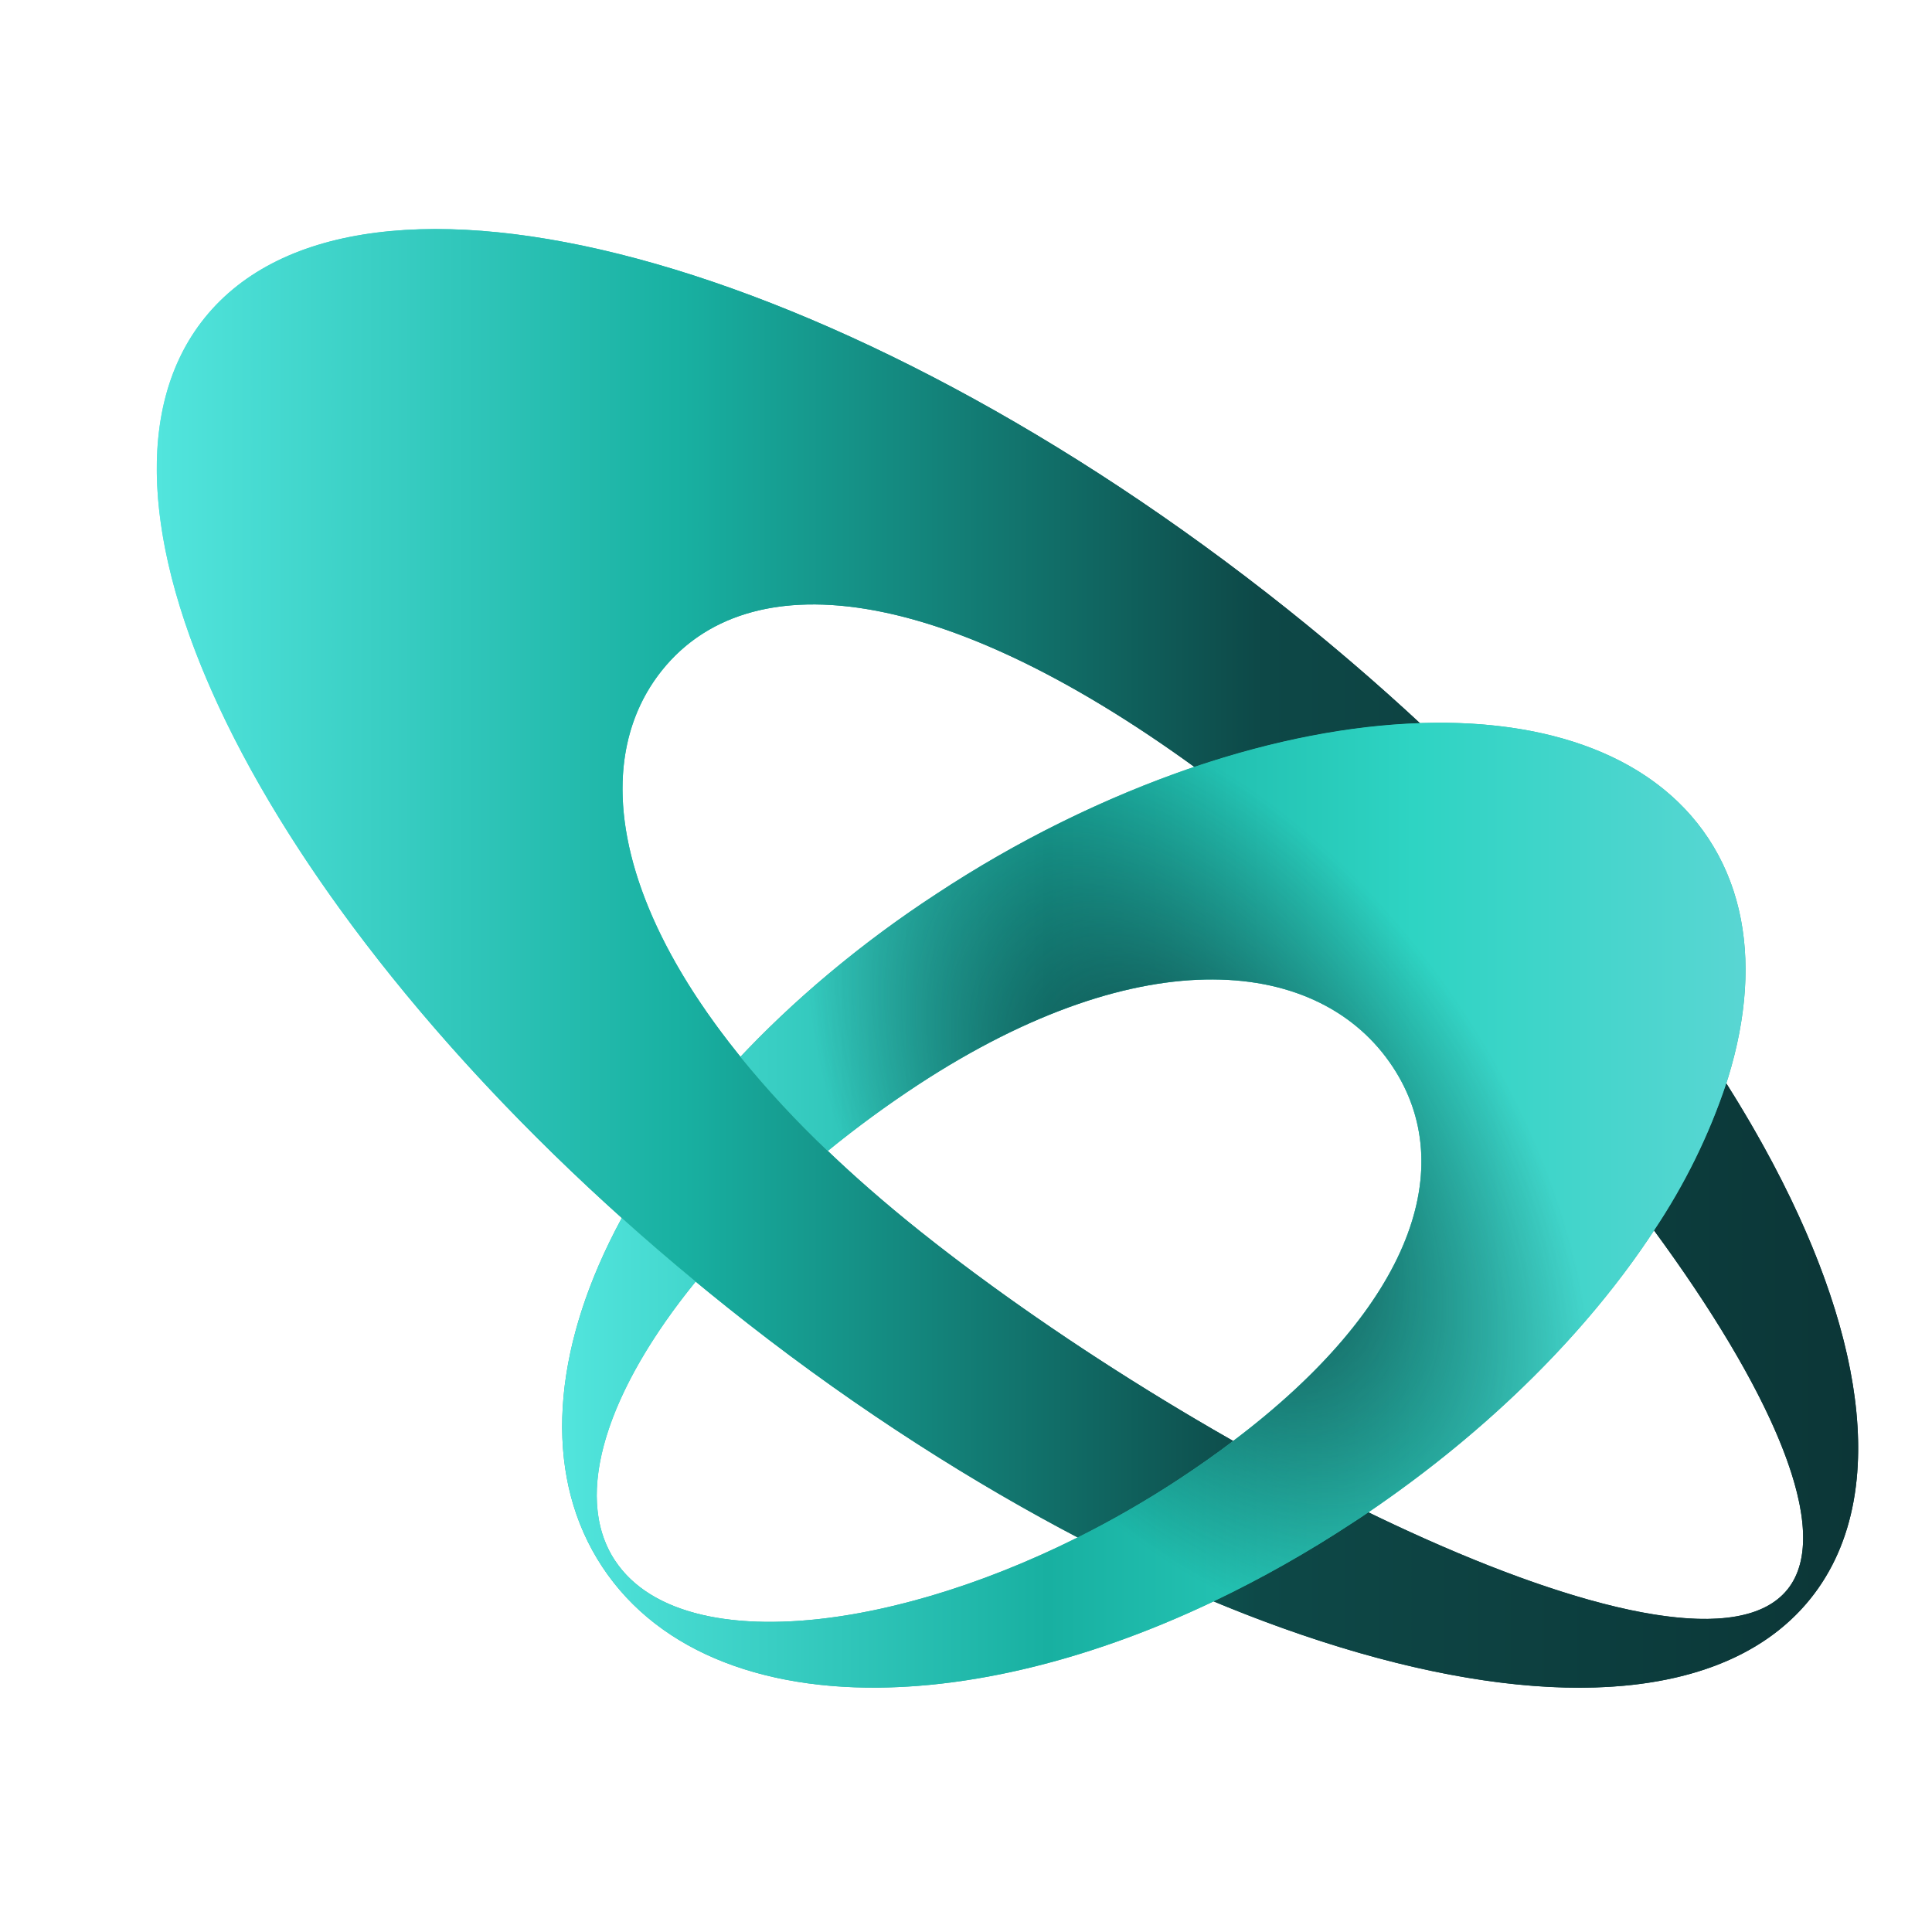 <?xml version="1.0" encoding="UTF-8"?> <svg xmlns="http://www.w3.org/2000/svg" width="32" height="32" viewBox="0 0 32 32" fill="none"> <g clip-path="url(#clip0_1071_198)"> <path d="M3.387 5.271C0.825 8.464 4.704 15.798 12.05 21.656C19.396 27.514 27.427 29.672 29.988 26.477C32.55 23.282 28.671 15.95 21.325 10.092C13.979 4.234 5.948 2.078 3.387 5.271ZM29.607 26.324C28.074 28.236 20 24.189 15.244 20.396C10.488 16.603 9.432 13.013 10.966 11.101C12.5 9.189 16.038 9.681 20.796 13.474C25.553 17.267 31.14 24.413 29.607 26.325V26.324Z" fill="url(#paint0_linear_1071_198)"></path> <path d="M28.296 13.887C26.395 11.009 20.671 11.42 15.511 14.805C10.351 18.189 8.074 23.075 9.976 25.953C11.877 28.832 17.233 28.613 22.393 25.229C27.552 21.845 30.196 16.765 28.296 13.887ZM10.186 25.848C8.993 24.043 11.46 20.424 15.2 17.97C18.941 15.516 21.875 15.863 23.067 17.669C24.259 19.474 23.257 22.052 19.516 24.506C15.775 26.96 11.378 27.652 10.187 25.848H10.186Z" fill="#34B3A3"></path> <path d="M28.593 17.943C28.305 18.805 27.903 19.625 27.396 20.38C29.298 22.968 30.397 25.341 29.607 26.326C28.756 27.39 25.87 26.609 22.663 25.049C22.573 25.11 22.484 25.17 22.393 25.228C21.66 25.711 20.894 26.144 20.101 26.523C24.549 28.375 28.366 28.5 29.989 26.477C31.458 24.643 30.806 21.444 28.593 17.943ZM15.242 20.397C14.68 19.949 14.169 19.504 13.71 19.064C13.194 18.576 12.711 18.055 12.264 17.505C10.113 14.85 9.831 12.515 10.966 11.101C12.389 9.327 15.536 9.623 19.781 12.702C21.092 12.259 22.363 12.015 23.518 11.977C22.828 11.336 22.097 10.707 21.325 10.091C13.979 4.235 5.948 2.076 3.386 5.269C1.035 8.199 4.106 14.614 10.299 20.174C10.694 20.529 11.102 20.88 11.523 21.228C11.697 21.371 11.872 21.514 12.05 21.656C13.858 23.106 15.8 24.381 17.85 25.464C18.424 25.177 18.98 24.857 19.516 24.506C19.839 24.294 20.142 24.081 20.424 23.867C18.574 22.815 16.743 21.593 15.242 20.397Z" fill="url(#paint1_linear_1071_198)"></path> <path d="M28.593 17.943C28.306 18.805 27.903 19.625 27.396 20.38C26.315 22.032 24.694 23.669 22.665 25.049C22.576 25.11 22.486 25.17 22.395 25.228C21.662 25.711 20.896 26.144 20.104 26.523C15.724 28.61 11.595 28.406 9.976 25.952C8.964 24.419 9.136 22.316 10.299 20.174C10.694 20.529 11.102 20.88 11.523 21.228C10.087 22.992 9.465 24.753 10.187 25.848C11.205 27.389 14.561 27.108 17.851 25.464C18.425 25.177 18.981 24.857 19.517 24.506C19.84 24.294 20.143 24.081 20.425 23.867C23.415 21.611 24.157 19.317 23.068 17.669C21.876 15.864 18.944 15.518 15.203 17.97C14.687 18.309 14.189 18.674 13.711 19.064C13.195 18.576 12.712 18.055 12.264 17.505C13.237 16.481 14.327 15.575 15.512 14.805C16.84 13.926 18.274 13.22 19.781 12.702C21.093 12.259 22.363 12.015 23.518 11.977C25.654 11.903 27.4 12.53 28.296 13.886C29.023 14.989 29.084 16.415 28.593 17.943Z" fill="url(#paint2_linear_1071_198)"></path> <path d="M28.593 17.943C28.339 18.735 27.935 19.561 27.396 20.38C26.318 22.03 24.694 23.669 22.663 25.049C22.574 25.11 22.484 25.17 22.393 25.228C21.66 25.711 20.894 26.144 20.102 26.523C15.724 28.61 11.595 28.406 9.976 25.952C8.964 24.419 9.137 22.316 10.3 20.174C10.695 20.529 11.102 20.88 11.523 21.228C10.088 22.992 9.465 24.753 10.188 25.848C11.205 27.389 14.562 27.108 17.852 25.464C18.425 25.177 18.982 24.858 19.518 24.506C19.841 24.294 20.144 24.081 20.426 23.867C23.415 21.611 24.157 19.317 23.068 17.669C21.876 15.864 18.944 15.518 15.203 17.97C14.687 18.309 14.189 18.674 13.711 19.064C13.195 18.575 12.712 18.055 12.264 17.505C13.237 16.481 14.327 15.575 15.512 14.805C16.84 13.927 18.274 13.22 19.781 12.702C21.093 12.259 22.363 12.015 23.517 11.977C25.653 11.903 27.398 12.53 28.294 13.886C29.023 14.989 29.084 16.415 28.593 17.943Z" fill="url(#paint3_radial_1071_198)"></path> </g> <defs> <linearGradient id="paint0_linear_1071_198" x1="2.598" y1="15.874" x2="30.777" y2="15.874" gradientUnits="userSpaceOnUse"> <stop stop-color="#52E5DD"></stop> <stop offset="0.31" stop-color="#18B0A1"></stop> <stop offset="0.65" stop-color="#0D4847"></stop> <stop offset="1" stop-color="#0C3637"></stop> </linearGradient> <linearGradient id="paint1_linear_1071_198" x1="2.598" y1="15.874" x2="30.777" y2="15.874" gradientUnits="userSpaceOnUse"> <stop stop-color="#52E5DD"></stop> <stop offset="0.31" stop-color="#18B0A1"></stop> <stop offset="0.65" stop-color="#0D4847"></stop> <stop offset="1" stop-color="#0C3637"></stop> </linearGradient> <linearGradient id="paint2_linear_1071_198" x1="9.311" y1="19.962" x2="28.911" y2="19.962" gradientUnits="userSpaceOnUse"> <stop stop-color="#52E5DD"></stop> <stop offset="0.41" stop-color="#18B0A1"></stop> <stop offset="0.72" stop-color="#2ED4C3"></stop> <stop offset="1" stop-color="#59D6D3"></stop> </linearGradient> <radialGradient id="paint3_radial_1071_198" cx="0" cy="0" r="1" gradientUnits="userSpaceOnUse" gradientTransform="translate(19.859 19.356) rotate(-124.784) scale(8.764 5.089)"> <stop stop-color="#0E3C3E"></stop> <stop offset="1" stop-color="#0C3637" stop-opacity="0"></stop> </radialGradient> <clipPath id="clip0_1071_198"> <rect width="32" height="32" fill="white"></rect> </clipPath> </defs> </svg> 